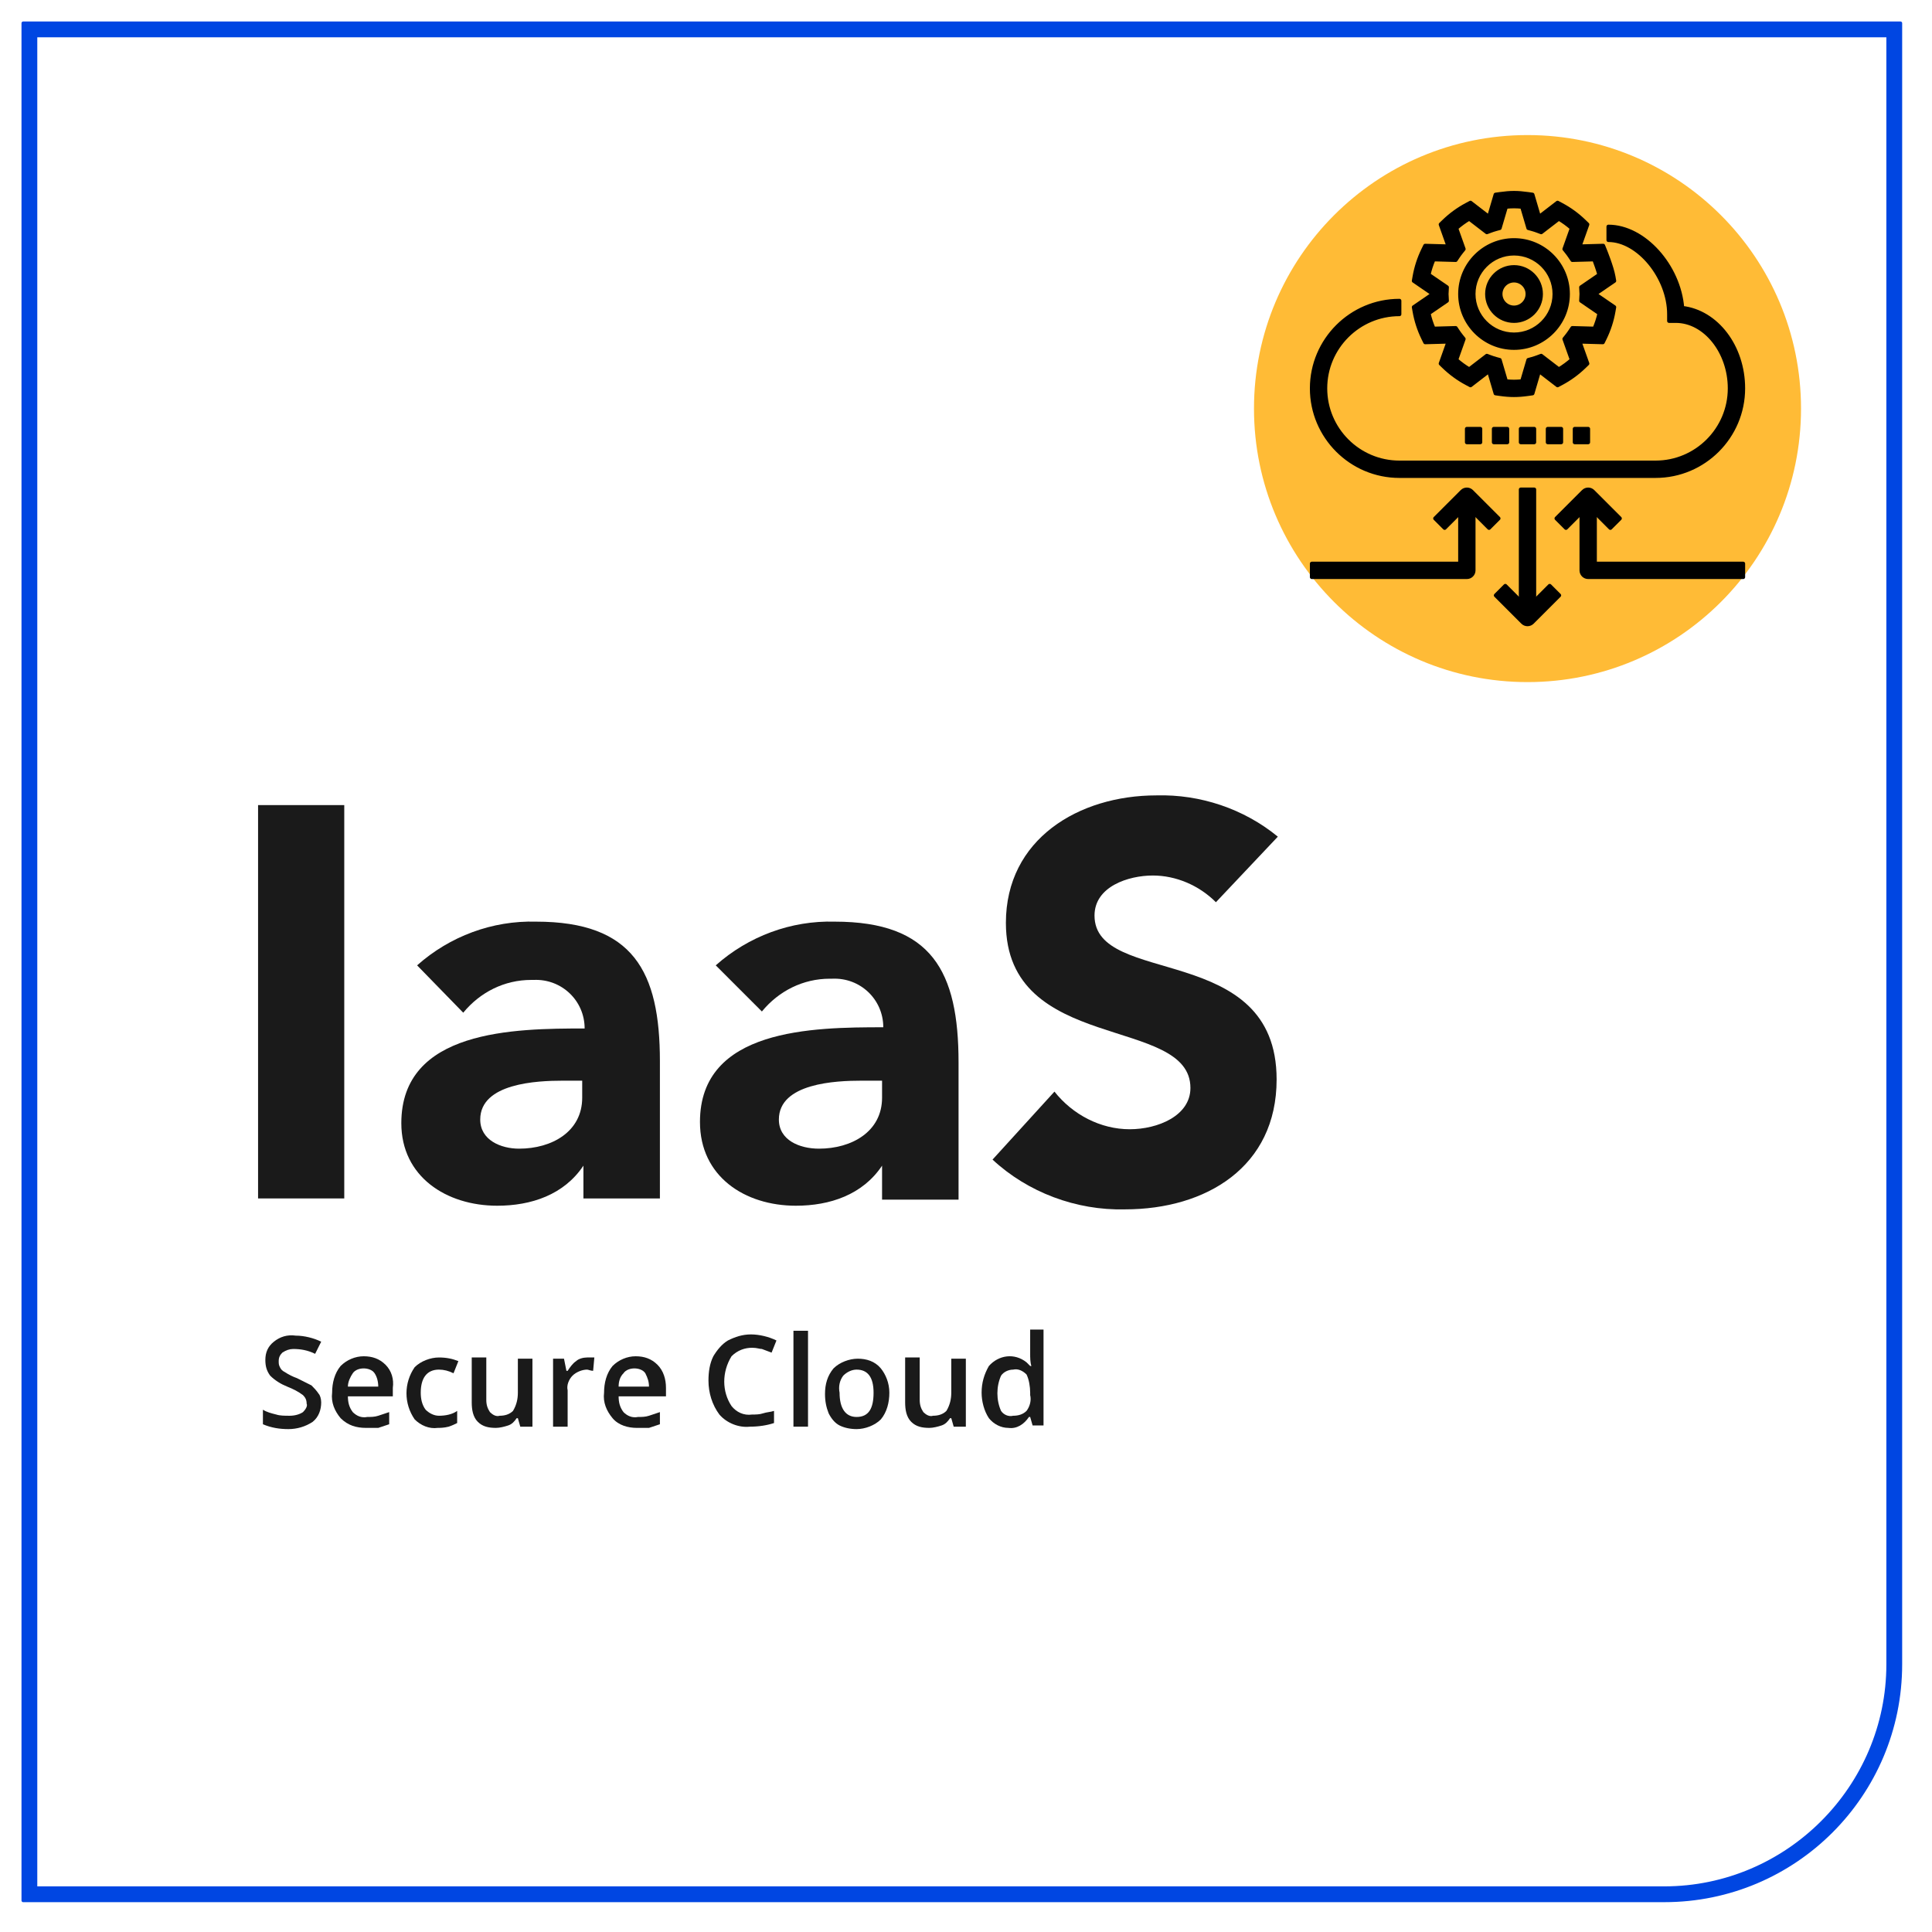 <?xml version="1.0" encoding="UTF-8" standalone="no"?><!DOCTYPE svg PUBLIC "-//W3C//DTD SVG 1.1//EN" "http://www.w3.org/Graphics/SVG/1.1/DTD/svg11.dtd"><svg width="100%" height="100%" viewBox="0 0 2084 2084" version="1.1" xmlns="http://www.w3.org/2000/svg" xmlns:xlink="http://www.w3.org/1999/xlink" xml:space="preserve" xmlns:serif="http://www.serif.com/" style="fill-rule:evenodd;clip-rule:evenodd;stroke-linejoin:round;stroke-miterlimit:2;"><path d="M1795.2,2050l-1770.2,-0l-0,-2025l2025,0l-0,1770.2c-0,140.811 -113.99,254.801 -254.801,254.801Zm-1756.79,-13.411l1756.79,0c132.765,0 241.39,-108.625 241.39,-241.39l0,-1756.79l-1998.18,-0l-0,1998.18Z" style="fill:#0046e2;fill-rule:nonzero;stroke:#0046e2;stroke-width:3.63px;"/><circle cx="1647.68" cy="440.728" r="295.033" style="fill:#ffbb36;"/><g id="Iaas"><rect x="278.369" y="868.44" width="92.976" height="424.286" style="fill:#1a1a1a;fill-rule:nonzero;"/><path d="M629.322,1257.37c-20.953,31.429 -56.31,43.214 -92.977,43.214c-55,0 -103.452,-31.428 -103.452,-89.047c-0,-100.834 121.786,-102.143 197.738,-102.143c0,-30.119 -24.881,-53.691 -55,-52.381l-2.619,0c-28.81,0 -55,13.095 -73.333,35.357l-49.762,-51.071c35.357,-31.429 81.19,-48.453 128.333,-47.143c104.762,-0 133.572,53.69 133.572,150.595l-0,147.976l-82.5,0l-0,-35.357Zm-22.262,-91.667c-27.5,0 -89.048,2.62 -89.048,41.905c0,22.262 22.262,31.429 41.905,31.429c35.357,-0 68.095,-18.334 68.095,-55l0,-18.334l-20.952,0Z" style="fill:#1a1a1a;fill-rule:nonzero;"/><path d="M951.464,1257.37c-20.952,31.429 -56.309,43.214 -92.976,43.214c-55,0 -103.452,-31.428 -103.452,-90.357c-0,-100.833 121.786,-102.143 197.738,-102.143c-0,-30.119 -24.881,-53.69 -55,-52.381l-2.619,0c-28.81,0 -55,13.096 -73.333,35.358l-49.762,-49.762c35.357,-31.429 81.19,-48.453 128.333,-47.143c104.762,-0 133.571,53.69 133.571,151.905l0,147.976l-82.5,-0l0,-36.667Zm-22.262,-91.667c-27.5,0 -89.047,2.62 -89.047,41.905c-0,22.262 22.262,31.429 43.214,31.429c35.357,-0 68.095,-18.334 68.095,-55l0,-18.334l-22.262,0Z" style="fill:#1a1a1a;fill-rule:nonzero;"/><path d="M1311.58,973.201c-18.333,-18.333 -43.214,-28.809 -68.095,-28.809c-26.19,-0 -62.857,11.786 -62.857,43.214c0,77.262 196.429,27.5 196.429,176.786c-0,94.286 -75.953,140.119 -163.691,140.119c-52.381,1.31 -104.762,-18.333 -142.738,-53.69l66.786,-73.334c19.643,24.881 49.762,40.595 81.19,40.595c30.119,0 65.476,-14.404 65.476,-44.523c0,-78.572 -199.047,-36.667 -199.047,-178.096c-0,-90.357 78.571,-137.5 162.381,-137.5c47.143,-1.309 94.285,14.405 130.952,44.524l-66.786,70.714Z" style="fill:#1a1a1a;fill-rule:nonzero;"/><path d="M346.464,1512.73c0,7.857 -2.619,15.715 -9.166,20.953c-7.857,5.238 -17.024,7.857 -26.191,7.857c-9.166,-0 -18.333,-1.31 -27.5,-5.238l0,-15.715c3.929,2.619 9.167,3.929 14.405,5.239c3.929,1.309 9.167,1.309 14.405,1.309c5.238,0 10.476,-1.309 14.405,-3.929c2.619,-2.619 5.238,-6.547 3.928,-9.166c0,-3.929 -1.309,-6.548 -3.928,-9.167c-5.239,-3.928 -10.477,-6.547 -17.024,-9.167c-6.548,-2.619 -13.096,-6.547 -18.334,-11.785c-3.928,-5.238 -5.238,-10.476 -5.238,-17.024c0,-7.857 2.619,-14.405 9.167,-19.643c6.548,-5.238 14.405,-7.857 23.571,-6.548c9.167,0 19.643,2.62 27.5,6.548l-6.547,13.095c-7.857,-3.928 -15.715,-5.238 -23.572,-5.238c-3.928,0 -7.857,1.31 -11.785,3.929c-2.619,2.619 -3.929,5.238 -3.929,9.166c0,2.62 0,3.929 1.31,6.548c1.309,2.619 2.619,3.929 5.238,5.238c3.928,2.619 9.166,5.238 13.095,6.548c5.238,2.619 10.476,5.238 15.714,7.857c2.619,2.619 5.238,5.238 7.857,9.167c1.31,1.309 2.619,5.238 2.619,9.166Z" style="fill:#1a1a1a;fill-rule:nonzero;"/><path d="M394.917,1540.23c-10.476,0 -19.643,-2.619 -27.5,-10.476c-6.548,-7.857 -10.476,-17.024 -9.167,-27.5c0,-10.476 2.619,-20.952 9.167,-28.809c6.547,-6.548 15.714,-10.477 24.881,-10.477c9.166,0 17.024,2.619 23.571,9.167c6.548,6.548 9.167,15.714 7.857,24.881l0,9.167l-48.452,-0c-0,6.547 1.309,11.785 5.238,17.023c3.929,3.929 9.167,6.548 15.714,5.239c3.929,-0 7.857,-0 11.786,-1.31c3.929,-1.309 7.857,-2.619 11.786,-3.929l-0,13.096c-3.929,1.309 -7.857,2.619 -11.786,3.928l-13.095,0Zm-2.619,-64.166c-3.929,-0 -9.167,1.309 -11.786,5.238c-2.619,3.928 -5.238,9.166 -5.238,14.404l32.738,0c0,-5.238 -1.31,-10.476 -3.929,-14.404c-2.619,-3.929 -7.857,-5.238 -11.785,-5.238Z" style="fill:#1a1a1a;fill-rule:nonzero;"/><path d="M472.179,1540.23c-9.167,1.31 -18.334,-2.619 -24.881,-9.166c-11.786,-17.024 -11.786,-39.286 -0,-56.31c6.547,-6.548 17.024,-10.476 26.19,-10.476c7.857,-0 14.405,1.309 20.953,3.928l-5.239,13.096c-5.238,-2.619 -10.476,-3.929 -15.714,-3.929c-13.095,0 -19.643,9.167 -19.643,24.881c0,6.548 1.31,13.095 5.238,18.333c3.929,3.929 9.167,6.548 14.405,6.548c6.548,0 14.405,-1.309 19.643,-5.238l0,13.095c-2.619,1.31 -5.238,2.619 -9.167,3.929c-5.238,1.309 -9.166,1.309 -11.785,1.309Z" style="fill:#1a1a1a;fill-rule:nonzero;"/><path d="M561.226,1538.92l-2.619,-9.167l-1.309,0c-2.619,3.929 -5.238,6.548 -9.167,7.857c-3.929,1.31 -9.167,2.619 -13.095,2.619c-7.857,0 -14.405,-1.309 -19.643,-6.547c-5.238,-5.238 -6.548,-13.096 -6.548,-20.953l0,-48.452l15.715,-0l-0,45.833c-0,5.238 1.309,9.167 3.928,13.095c2.619,2.62 6.548,5.239 10.476,3.929c5.238,0 10.477,-1.309 14.405,-5.238c3.929,-6.548 5.238,-13.095 5.238,-19.643l0,-36.667l15.715,0l-0,73.334l-13.096,-0Z" style="fill:#1a1a1a;fill-rule:nonzero;"/><path d="M633.25,1464.27l7.857,-0l-1.309,14.405c-2.619,-0 -5.238,-1.31 -6.548,-1.31c-5.238,0 -11.786,2.619 -15.714,6.548c-3.929,3.928 -6.548,10.476 -5.238,15.714l-0,39.286l-15.715,-0l0,-73.334l11.786,0l2.619,13.096l1.31,-0c2.619,-3.929 5.238,-7.857 9.166,-10.477c2.619,-2.619 7.858,-3.928 11.786,-3.928Z" style="fill:#1a1a1a;fill-rule:nonzero;"/><path d="M686.941,1540.23c-9.167,0 -19.643,-2.619 -26.191,-10.476c-6.548,-7.857 -10.476,-17.024 -9.167,-27.5c0,-10.476 2.619,-20.952 9.167,-28.809c6.548,-6.548 15.714,-10.477 24.881,-10.477c9.167,0 17.024,2.619 23.571,9.167c6.548,6.548 9.167,15.714 9.167,24.881l0,9.167l-51.071,-0c-0,6.547 1.309,11.785 5.238,17.023c3.928,3.929 9.166,6.548 15.714,5.239c3.929,-0 7.857,-0 11.786,-1.31c3.928,-1.309 7.857,-2.619 11.786,-3.929l-0,13.096c-3.929,1.309 -7.858,2.619 -11.786,3.928l-13.095,0Zm-2.619,-64.166c-3.929,-0 -9.167,1.309 -11.786,5.238c-3.929,3.928 -5.238,9.166 -5.238,14.404l32.738,0c-0,-5.238 -1.31,-9.166 -3.929,-14.404c-2.619,-3.929 -7.857,-5.238 -11.785,-5.238Z" style="fill:#1a1a1a;fill-rule:nonzero;"/><path d="M811.345,1453.8c-7.857,-0 -15.714,2.619 -22.262,9.166c-10.476,17.024 -10.476,37.977 0,53.691c5.239,6.547 13.096,10.476 22.262,9.167c3.929,-0 7.857,-0 11.786,-1.31c3.929,-1.31 7.857,-1.31 11.786,-2.619l-0,13.095c-7.857,2.619 -17.024,3.929 -26.191,3.929c-11.785,1.309 -24.881,-3.929 -32.738,-13.095c-7.857,-10.477 -11.786,-23.572 -11.786,-36.667c0,-9.167 1.31,-18.333 5.239,-26.191c3.928,-6.547 9.166,-13.095 15.714,-17.023c7.857,-3.929 15.714,-6.548 24.881,-6.548c9.166,-0 19.643,2.619 27.5,6.548l-5.238,13.095c-3.929,-1.31 -6.548,-2.619 -10.476,-3.929c-2.62,0 -5.239,-1.309 -10.477,-1.309Z" style="fill:#1a1a1a;fill-rule:nonzero;"/><rect x="855.869" y="1435.46" width="15.714" height="103.452" style="fill:#1a1a1a;fill-rule:nonzero;"/><path d="M959.322,1502.25c-0,10.476 -2.62,20.952 -9.167,28.81c-6.548,6.547 -17.024,10.476 -26.191,10.476c-6.547,-0 -13.095,-1.31 -18.333,-3.929c-5.238,-2.619 -9.167,-7.857 -11.786,-13.095c-2.619,-6.548 -3.928,-13.095 -3.928,-20.952c-0,-10.477 2.619,-19.643 9.166,-27.5c6.548,-6.548 17.024,-10.477 26.191,-10.477c9.167,0 18.333,2.619 24.881,10.477c5.238,6.547 9.167,15.714 9.167,26.19Zm-53.691,0c0,17.024 6.548,26.191 18.333,26.191c13.096,-0 18.334,-9.167 18.334,-26.191c-0,-17.024 -6.548,-24.881 -18.334,-24.881c-5.238,0 -10.476,2.619 -14.404,6.548c-3.929,5.238 -5.238,11.785 -3.929,18.333Z" style="fill:#1a1a1a;fill-rule:nonzero;"/><path d="M1028.73,1538.92l-2.619,-9.167l-1.309,0c-2.619,3.929 -5.238,6.548 -9.167,7.857c-3.929,1.31 -9.167,2.619 -13.095,2.619c-7.857,0 -14.405,-1.309 -19.643,-6.547c-5.238,-5.238 -6.548,-13.096 -6.548,-20.953l0,-48.452l15.715,-0l-0,45.833c-0,5.238 1.309,9.167 3.928,13.095c2.619,2.62 6.548,5.239 10.476,3.929c5.238,0 10.477,-1.309 14.405,-5.238c3.929,-6.548 5.238,-13.095 5.238,-19.643l0,-36.667l15.715,0l-0,73.334l-13.096,-0Z" style="fill:#1a1a1a;fill-rule:nonzero;"/><path d="M1087.65,1540.23c-7.857,0 -15.714,-3.928 -20.953,-10.476c-5.238,-7.857 -7.857,-18.333 -7.857,-27.5c0,-10.476 2.619,-19.643 7.857,-28.809c10.477,-11.786 27.5,-14.405 40.596,-3.929c1.309,1.31 2.619,2.619 3.928,3.929l1.31,-0c-1.31,-3.929 -1.31,-9.167 -1.31,-13.096l0,-26.19l14.405,-0l0,103.452l-11.786,0l-2.619,-9.166l-1.309,-0c-5.238,7.857 -13.095,13.095 -22.262,11.785Zm5.238,-13.095c5.238,0 10.476,-1.309 14.405,-5.238c3.928,-5.238 5.238,-11.786 3.928,-17.024l0,-2.619c0,-6.548 -1.309,-14.405 -3.928,-19.643c-3.929,-3.928 -9.167,-6.547 -14.405,-5.238c-5.238,0 -10.476,2.619 -13.095,6.548c-5.238,11.785 -5.238,26.19 -0,37.976c2.619,3.929 7.857,6.548 13.095,5.238Z" style="fill:#1a1a1a;fill-rule:nonzero;"/></g><g id="IaasIcon"><path d="M1606.19,569.488l-23.942,-23.942l-23.943,23.942l-10.281,-10.273l29.083,-29.083c2.843,-2.85 7.438,-2.85 10.281,-0l29.083,29.083l-10.281,10.273Z" style="fill-rule:nonzero;stroke:#000;stroke-width:4.17px;"/><path d="M1737.06,569.488l-23.942,-23.942l-23.943,23.942l-10.281,-10.273l29.083,-29.083c2.843,-2.85 7.438,-2.85 10.281,-0l29.083,29.083l-10.281,10.273Z" style="fill-rule:nonzero;stroke:#000;stroke-width:4.17px;"/><path d="M1647.68,673.409c-1.861,-0 -3.722,-0.713 -5.14,-2.131l-29.083,-29.083l10.281,-10.28l23.942,23.942l23.943,-23.942l10.28,10.28l-29.082,29.083c-1.418,1.418 -3.28,2.131 -5.141,2.131Z" style="fill-rule:nonzero;stroke:#000;stroke-width:4.17px;"/><path d="M1582.25,622.514l-167.227,-0l0,-14.542l159.956,0l-0,-72.707l14.541,0l0,79.978c0,4.021 -3.257,7.271 -7.27,7.271Z" style="fill-rule:nonzero;stroke:#000;stroke-width:4.17px;"/><path d="M1880.35,622.514l-167.226,-0c-4.014,-0 -7.271,-3.25 -7.271,-7.271l-0,-79.978l14.541,0l0,72.707l159.956,0l-0,14.542Z" style="fill-rule:nonzero;stroke:#000;stroke-width:4.17px;"/><rect x="1640.41" y="527.994" width="14.541" height="138.144" style="fill-rule:nonzero;stroke:#000;stroke-width:4.17px;"/><path d="M1633.14,273.519c-24.059,0 -43.625,19.566 -43.625,43.625c0,24.058 19.566,43.624 43.625,43.624c24.059,-0 43.624,-19.566 43.624,-43.624c-0,-24.059 -19.565,-43.625 -43.624,-43.625Zm-0,101.79c-32.071,0 -58.166,-26.094 -58.166,-58.165c-0,-32.072 26.095,-58.166 58.166,-58.166c32.071,-0 58.165,26.094 58.165,58.166c0,32.071 -26.094,58.165 -58.165,58.165Z" style="fill-rule:nonzero;stroke:#000;stroke-width:4.17px;"/><path d="M1785.83,513.453l-276.287,-0c-52.117,-0 -94.52,-42.403 -94.52,-94.519c0,-52.117 42.403,-94.52 94.52,-94.52l-0,14.542c-44.097,-0 -79.978,35.881 -79.978,79.978c-0,44.097 35.881,79.977 79.978,79.977l276.287,0c44.097,0 79.978,-35.88 79.978,-79.977c-0,-39.415 -26.64,-72.708 -58.166,-72.708l-7.271,0l0,-7.27c0,-39.611 -33.024,-79.978 -65.436,-79.978l-0,-14.542c38.418,0 76.168,42.425 79.709,87.649c36.818,4.246 65.705,41.567 65.705,86.849c-0,52.116 -42.403,94.519 -94.519,94.519Z" style="fill-rule:nonzero;stroke:#000;stroke-width:4.17px;"/><path d="M1633.14,302.602c-8.02,0 -14.542,6.522 -14.542,14.542c0,8.019 6.522,14.541 14.542,14.541c8.019,0 14.541,-6.522 14.541,-14.541c0,-8.02 -6.522,-14.542 -14.541,-14.542Zm-0,43.624c-16.039,0 -29.083,-13.043 -29.083,-29.082c-0,-16.04 13.044,-29.083 29.083,-29.083c16.039,-0 29.083,13.043 29.083,29.083c-0,16.039 -13.044,29.082 -29.083,29.082Z" style="fill-rule:nonzero;stroke:#000;stroke-width:4.17px;"/><rect x="1582.25" y="462.558" width="14.541" height="14.541" style="fill-rule:nonzero;stroke:#000;stroke-width:4.17px;"/><rect x="1669.49" y="462.558" width="14.541" height="14.541" style="fill-rule:nonzero;stroke:#000;stroke-width:4.17px;"/><rect x="1640.41" y="462.558" width="14.541" height="14.541" style="fill-rule:nonzero;stroke:#000;stroke-width:4.17px;"/><rect x="1611.33" y="462.558" width="14.541" height="14.541" style="fill-rule:nonzero;stroke:#000;stroke-width:4.17px;"/><rect x="1698.58" y="462.558" width="14.541" height="14.541" style="fill-rule:nonzero;stroke:#000;stroke-width:4.17px;"/><path d="M1624.47,411.183c6.26,0.647 11.073,0.647 17.333,0l6.762,-22.946l3.897,-1.069c2.109,-0.582 4.166,-1.258 6.195,-2.021l3.788,-1.425l19.006,14.628c4.936,-2.944 9.611,-6.362 13.974,-10.201l-8.012,-22.524l2.522,-3.163c1.367,-1.716 2.669,-3.475 3.883,-5.315l2.232,-3.359l23.834,0.662c2.297,-5.33 4.093,-10.841 5.365,-16.49l-19.761,-13.538l0.269,-5.512c0.043,-0.589 0.087,-1.17 0.087,-1.766c-0,-0.597 -0.044,-1.178 -0.087,-1.767l-0.269,-5.511l19.638,-13.458c-1.425,-5.279 -3.759,-11.83 -5.555,-16.556l-23.521,0.647l-2.232,-3.359c-1.214,-1.839 -2.516,-3.599 -3.883,-5.315l-2.522,-3.163l8.012,-22.531c-4.355,-3.832 -9.038,-7.249 -13.974,-10.194l-19.006,14.629l-3.788,-1.425c-2.029,-0.764 -4.086,-1.44 -6.195,-2.022l-3.897,-1.068l-6.762,-22.947c-6.26,-0.647 -11.073,-0.647 -17.333,0l-6.762,22.947l-3.897,1.068c-2.108,0.582 -4.166,1.258 -6.194,2.022l-3.789,1.425l-19.005,-14.629c-4.937,2.945 -9.619,6.362 -13.975,10.194l8.013,22.531l-2.523,3.163c-1.367,1.716 -2.668,3.476 -3.883,5.315l-2.232,3.359l-23.833,-0.661c-2.298,5.329 -4.094,10.84 -5.366,16.49l19.762,13.538l-0.269,5.511c-0.044,0.589 -0.087,1.17 -0.087,1.767c-0,0.596 0.043,1.177 0.087,1.766l0.269,5.512l-19.762,13.538c1.272,5.649 3.068,11.16 5.366,16.49l23.833,-0.662l2.232,3.359c1.215,1.84 2.516,3.599 3.883,5.315l2.523,3.163l-8.013,22.524c4.363,3.839 9.038,7.257 13.975,10.201l19.005,-14.628l3.789,1.425c2.028,0.763 4.086,1.439 6.194,2.021l3.897,1.069l6.762,22.946Zm8.667,15.021c-4.675,0 -9.539,-0.378 -15.305,-1.192l-4.639,-0.654l-7.082,-24.045l-19.936,15.356l-4.137,-2.203c-8.987,-4.777 -17.304,-10.833 -24.713,-18.009l-3.359,-3.258l8.419,-23.651l-25.062,0.698l-2.057,-4.196c-4.523,-9.226 -7.715,-19.027 -9.474,-29.133l-0.8,-4.603l20.685,-14.17l-20.685,-14.171l0.8,-4.602c1.759,-10.107 4.951,-19.908 9.474,-29.134l2.057,-4.195l25.062,0.698l-8.419,-23.652l3.359,-3.257c7.402,-7.169 15.712,-13.233 24.713,-18.01l4.137,-2.203l19.936,15.356l7.082,-24.044l4.639,-0.655c11.538,-1.636 19.071,-1.636 30.61,0l4.638,0.655l7.082,24.044l19.936,-15.356l4.137,2.203c9.001,4.777 17.312,10.841 24.713,18.01l3.36,3.257l-8.42,23.652l25.426,-0.706l1.897,4.661c0.306,0.749 7.489,18.424 9.271,28.676l0.799,4.602l-20.685,14.171l20.685,14.17l-0.799,4.603c-1.76,10.106 -4.952,19.907 -9.474,29.133l-2.058,4.196l-25.062,-0.698l8.42,23.651l-3.36,3.258c-7.408,7.176 -15.726,13.232 -24.713,18.009l-4.137,2.203l-19.936,-15.356l-7.082,24.045l-4.638,0.654c-5.766,0.814 -10.63,1.192 -15.305,1.192Z" style="fill-rule:nonzero;stroke:#000;stroke-width:4.17px;"/></g></svg>